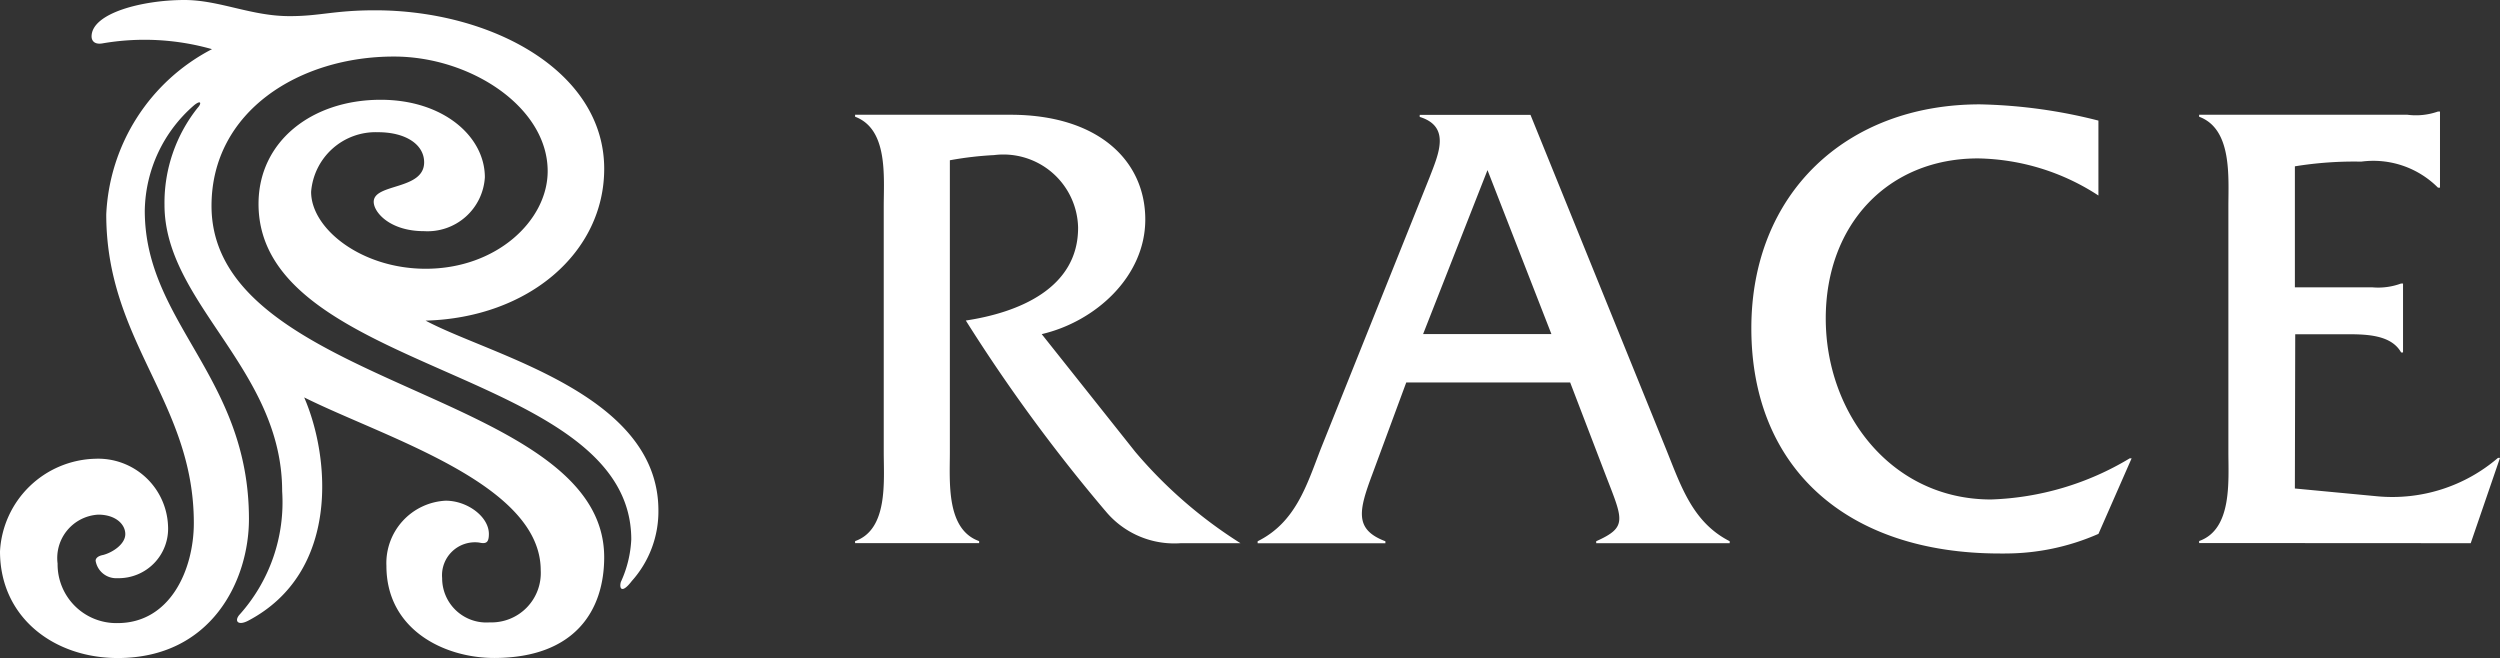 <svg xmlns="http://www.w3.org/2000/svg" width="189.807" height="49.957" viewBox="0 0 189.807 49.957">
  <rect x="0" y="0" width="189.807" height="49.957" fill="#333333" stroke="none"/>
  <path id="合体_42" data-name="合体 42" d="M29.338,42.965a4.746,4.746,0,0,1,4.5-4.951c1.65,0,3.279,1.217,3.279,2.523,0,.655-.2.774-.74.655a2.5,2.5,0,0,0-2.808,2.7,3.358,3.358,0,0,0,3.607,3.361A3.747,3.747,0,0,0,41.053,43.3c0-6.571-11.793-10.052-17.959-13.128,1.986,4.569,2.719,13.279-4.241,16.949-.78.409-1.07.037-.694-.423a12.785,12.785,0,0,0,3.263-9.406c0-9.277-8.933-14.273-8.933-21.741a11.581,11.581,0,0,1,2.521-7.37c.291-.31.282-.635-.271-.193a10.79,10.79,0,0,0-3.747,8.005c0,8.533,7.909,12.591,7.909,23.409,0,4.669-2.844,10.557-9.959,10.557-4.86,0-8.942-3.092-8.942-8.1a7.433,7.433,0,0,1,7.227-7.029,5.31,5.31,0,0,1,5.531,5.106,3.757,3.757,0,0,1-3.838,3.961A1.581,1.581,0,0,1,7.26,42.575c0-.212.212-.376.578-.442.756-.205,1.675-.84,1.675-1.581s-.726-1.479-2.057-1.479a3.3,3.3,0,0,0-3.083,3.715,4.46,4.46,0,0,0,4.548,4.519c4,0,5.795-4.054,5.795-7.6,0-9.2-6.649-13.722-6.649-23.429A14.883,14.883,0,0,1,16.095,3.732,18.778,18.778,0,0,0,7.743,3.3c-.578.086-.79-.212-.79-.535C6.958.987,10.835,0,14,0c2.676,0,5.115,1.249,8.05,1.224,2.236,0,3.331-.442,6.423-.442,8.8,0,17.4,4.587,17.4,12.034,0,6.343-5.723,11.31-13.559,11.527C37.277,27,49.955,29.873,49.988,38.719a7.918,7.918,0,0,1-2.02,5.393c-.774,1.012-.967.553-.83.07a8.649,8.649,0,0,0,.79-3.226c0-13.024-28.3-12.535-28.3-25.474,0-4.742,4.041-7.907,9.277-7.907,4.74,0,7.907,2.776,7.907,5.888a4.359,4.359,0,0,1-4.619,4.087c-2.6,0-3.82-1.438-3.82-2.227,0-1.417,3.829-.872,3.829-3,0-1.347-1.392-2.285-3.5-2.285a4.915,4.915,0,0,0-5.081,4.528c0,2.81,3.834,5.839,8.7,5.839,5.384,0,9.26-3.668,9.26-7.411,0-4.881-5.888-8.7-11.654-8.7-7.17-.014-13.868,4.143-13.868,11.338,0,13.88,29.813,13.968,29.813,26.678,0,4.016-2.205,7.636-8.343,7.645C33.69,49.955,29.338,47.781,29.338,42.965Zm122.505-.942c-11.666,0-18.876-6.523-18.876-17.1,0-10.234,7.211-17,17.351-17a39.279,39.279,0,0,1,9,1.233v5.688a17.208,17.208,0,0,0-9.144-2.817c-6.817,0-11.558,5-11.558,12.157s4.942,13.738,12.55,13.738A21.777,21.777,0,0,0,161.692,34.8h.146l-2.516,5.732a17.534,17.534,0,0,1-7.072,1.49C152.109,42.029,151.975,42.029,151.843,42.023ZM83.9,38.765a126.63,126.63,0,0,1-10.573-14.43c3.955-.594,8.55-2.421,8.525-7.072a5.672,5.672,0,0,0-6.375-5.488,25.78,25.78,0,0,0-3.361.393V34.314c0,2.268-.3,5.875,2.223,6.769v.152H64.921v-.152c2.521-.892,2.175-4.544,2.175-6.769V15.682c0-2.273.346-5.877-2.175-6.819v-.15h11.8c6.626,0,10.232,3.456,10.232,7.955,0,4.35-3.811,7.759-7.863,8.7L86.2,34.314a34.66,34.66,0,0,0,7.982,6.928h-4.55c-.164.012-.326.016-.487.016a6.766,6.766,0,0,1-5.248-2.5Zm37.288,2.478v-.152c2.419-1.081,2.023-1.629.689-5.094l-2.665-6.958H106.766L104.193,36c-1.035,2.767-1.383,4.2.99,5.094v.152h-9.7v-.152c2.871-1.427,3.709-4.2,4.792-7.013l8.259-20.61c.689-1.784,1.629-3.861-.746-4.594V8.723H116.2l10.284,25.354c1.138,2.817,2.023,5.584,4.839,7.013v.152ZM108.045,25.365h9.743l-4.853-12.45Zm58.919,15.864v-.152c2.523-.892,2.221-4.544,2.221-6.769V15.682c0-2.273.294-5.888-2.221-6.819v-.15h15.818a5.033,5.033,0,0,0,2.319-.246h.15V14.25h-.15a6.924,6.924,0,0,0-5.827-1.979,28.1,28.1,0,0,0-5.04.357v9.188h5.888a5.04,5.04,0,0,0,2.175-.291h.148v5.236H182.3c-.794-1.427-2.871-1.384-4.4-1.384h-3.64l-.027,11.711,6.278.594a12.31,12.31,0,0,0,9.144-2.919h.152l-2.223,6.478Z" fill="#fff"/>
</svg>
